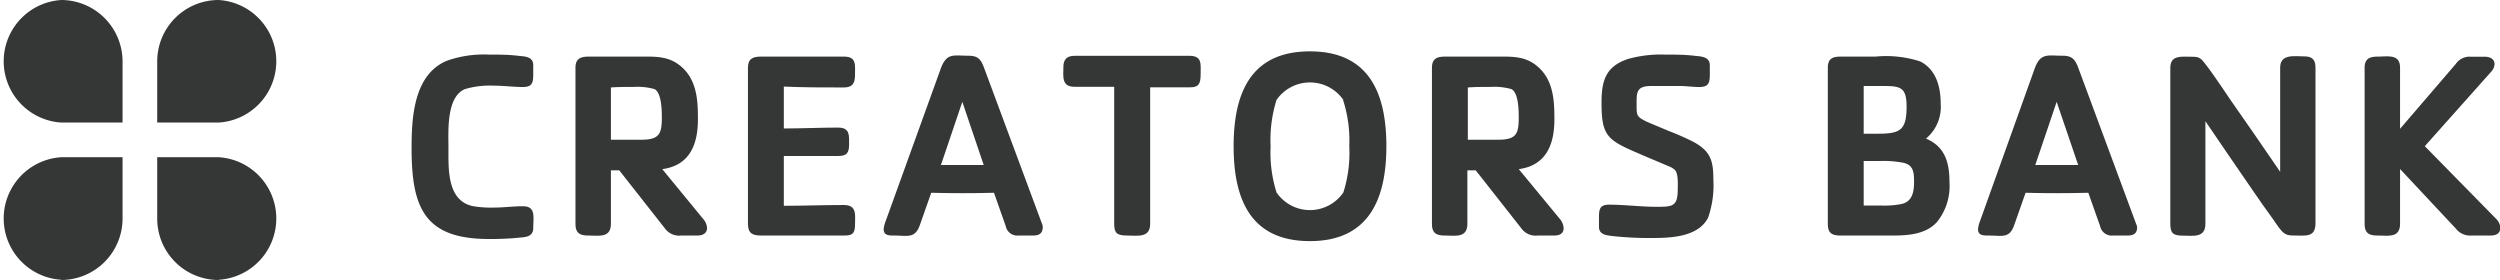 <svg xmlns="http://www.w3.org/2000/svg" viewBox="0 0 224.38 25.13"><defs><style>.cls-1{fill:#353636;}</style></defs><title>logoCreatorsbank</title><g id="レイヤー_2" data-name="レイヤー 2"><g id="レイヤー_2-2" data-name="レイヤー 2"><path class="cls-1" d="M19.62,0a5.51,5.51,0,0,0-5.51,5.51V11h5.51a5.51,5.51,0,0,0,0-11Z"/><path class="cls-1" d="M5.51,0A5.52,5.52,0,0,1,11,5.51V11H5.51a5.51,5.51,0,0,1,0-11Z"/><path class="cls-1" d="M19.62,25.13a5.51,5.51,0,0,1-5.51-5.51V14.11h5.51a5.51,5.51,0,0,1,0,11Z"/><path class="cls-1" d="M5.51,25.13A5.52,5.52,0,0,0,11,19.62V14.11H5.51a5.51,5.51,0,0,0,0,11Z"/><path class="cls-1" d="M46.6,21.33a25,25,0,0,1-2.74.12c-5.79,0-6.92-2.84-6.92-8.15,0-2.75.19-6.59,3.15-7.84a9.88,9.88,0,0,1,3.77-.56c.92,0,1.83,0,2.74.12.61.05,1.26.1,1.26.84v.8c0,.74-.08,1.15-.92,1.15s-1.73-.12-2.6-.12A7.9,7.9,0,0,0,41.72,8c-1.68.72-1.47,3.8-1.47,5.29,0,1.88-.14,4.76,2.24,5.22a9.59,9.59,0,0,0,1.85.12c.87,0,1.74-.12,2.6-.12,1.18,0,.92,1,.92,1.95C47.86,21.24,47.21,21.28,46.6,21.33Z"/><path class="cls-1" d="M62.58,21.14H61.13a1.57,1.57,0,0,1-1.46-.65l-4.09-5.2h-.75v4.79c0,1.3-1.08,1.06-2,1.06-.8,0-1.18-.22-1.18-1.06v-14c0-.82.46-1,1.18-1h4.45c1.61,0,2.91-.1,4.11,1.13s1.25,3,1.25,4.5c0,2.26-.74,4.14-3.2,4.47l3.68,4.48a1.33,1.33,0,0,1,.34.84C63.42,21,63,21.14,62.58,21.14ZM58.75,8a5.6,5.6,0,0,0-1.85-.2c-.7,0-1.37,0-2.07.05v4.69h2.72c1.64,0,1.85-.53,1.85-2C59.4,9.91,59.38,8.34,58.75,8Z"/><path class="cls-1" d="M75.74,21.14H68.3c-.79,0-1.17-.22-1.17-1.06v-14c0-.82.45-1,1.17-1h7.44c1.15,0,1,.72,1,1.64,0,.74-.22,1.13-1,1.13-1.81,0-3.59,0-5.39-.08v3.76c1.61,0,3.25-.08,4.86-.08,1.06,0,1,.65,1,1.47S76,14,75.21,14C73.6,14,72,14,70.35,14v4.47c1.8,0,3.58-.07,5.39-.07,1.2,0,1,.92,1,1.78S76.41,21.14,75.74,21.14Z"/><path class="cls-1" d="M92.72,21.14H91.4a1.05,1.05,0,0,1-1.13-.84l-1.06-3c-1.88.05-3.75.05-5.63,0l-1,2.84c-.44,1.3-1.08,1-2.34,1-.45,0-.93,0-.93-.58a2.88,2.88,0,0,1,.19-.74L84.47,6.06C85,4.73,85.6,5,86.88,5,87.72,5,88,5.26,88.29,6l5.2,14a1,1,0,0,1,.1.36C93.59,21,93.2,21.14,92.72,21.14Zm-6.35-12-1.92,5.67h3.84Z"/><path class="cls-1" d="M106.77,7.84c-1.18,0-2.36,0-3.54,0V20.08c0,1.3-1.13,1.06-2.06,1.06S100,20.92,100,20.08V7.79c-1.18,0-2.38,0-3.56,0s-1-.92-1-1.78c0-.7.34-1,1-1h10.32c1.15,0,1,.75,1,1.64S107.59,7.84,106.77,7.84Z"/><path class="cls-1" d="M117.57,21.64c-5.36,0-6.85-3.8-6.85-8.51s1.49-8.52,6.85-8.52,6.86,3.83,6.86,8.52S122.89,21.64,117.57,21.64Zm3-12.67a3.65,3.65,0,0,0-6,0,12,12,0,0,0-.53,4.16,11.91,11.91,0,0,0,.53,4.14,3.63,3.63,0,0,0,6,0,11.68,11.68,0,0,0,.53-4.14A11.79,11.79,0,0,0,120.55,9Z"/><path class="cls-1" d="M139.49,21.14H138a1.57,1.57,0,0,1-1.46-.65l-4.09-5.2h-.75v4.79c0,1.3-1.08,1.06-2,1.06-.8,0-1.18-.22-1.18-1.06v-14c0-.82.46-1,1.18-1h4.45c1.61,0,2.91-.1,4.11,1.13s1.25,3,1.25,4.5c0,2.26-.74,4.14-3.2,4.47L140,19.65a1.39,1.39,0,0,1,.34.84C140.33,21,139.92,21.14,139.49,21.14ZM135.66,8a5.6,5.6,0,0,0-1.85-.2c-.7,0-1.37,0-2.07.05v4.69h2.72c1.64,0,1.85-.53,1.85-2C136.31,9.91,136.29,8.34,135.66,8Z"/><path class="cls-1" d="M153.3,19.55c-.89,1.71-3.3,1.81-5,1.81a29.76,29.76,0,0,1-3.54-.17c-.58-.07-1.25-.12-1.25-.84v-.82c0-.75.07-1.16.91-1.16,1.42,0,2.82.19,4.24.19s1.92,0,1.92-1.56c0-.43.07-1.42-.26-1.75a1.7,1.7,0,0,0-.58-.34c-1-.43-2-.84-3-1.28-2.55-1.1-3-1.58-3-4.42,0-2,.39-3.25,2.38-3.92a11.1,11.1,0,0,1,3.35-.39c.91,0,1.82,0,2.72.12.57.05,1.27.1,1.27.84v.8c0,.77-.1,1.15-.94,1.15-.53,0-1.06-.07-1.56-.09-.94,0-1.85,0-2.77,0-1.37,0-1.3.62-1.3,1.75,0,.87,0,1,.84,1.42.65.29,1.33.56,2,.85A22.46,22.46,0,0,1,152,12.74c1.57.85,1.78,1.74,1.78,3.44A8.77,8.77,0,0,1,153.3,19.55Z"/><path class="cls-1" d="M173.86,19.91c-1,1.13-2.62,1.23-4,1.23H165.2c-.79,0-1.15-.22-1.15-1.06v-14c0-.82.43-1,1.15-1h3.13a9.9,9.9,0,0,1,4,.43c1.42.7,1.85,2.26,1.85,3.76a3.71,3.71,0,0,1-1.32,3.17c1.73.72,2.11,2.19,2.11,3.92A5.13,5.13,0,0,1,173.86,19.91ZM169.08,7.72c-.6,0-1.21,0-1.81,0V12h1.28c2,0,2.57-.31,2.57-2.43C171.12,7.86,170.59,7.72,169.08,7.72Zm1.8,6.9a9.44,9.44,0,0,0-2.19-.17h-1.42v4c.58,0,1.16,0,1.73,0a7.6,7.6,0,0,0,1.66-.14c1-.22,1.13-1.13,1.13-2S171.72,14.84,170.88,14.62Z"/><path class="cls-1" d="M190.94,21.14h-1.32a1.06,1.06,0,0,1-1.13-.84l-1.06-3c-1.87.05-3.75.05-5.63,0l-1,2.84c-.43,1.3-1.08,1-2.33,1-.46,0-.94,0-.94-.58a2.88,2.88,0,0,1,.19-.74l4.93-13.76C183.17,4.73,183.82,5,185.1,5c.84,0,1.13.29,1.42,1.06l5.19,14a1,1,0,0,1,.1.36C191.81,21,191.42,21.14,190.94,21.14Zm-6.35-12-1.92,5.67h3.85Z"/><path class="cls-1" d="M206.05,21.14c-.6,0-.94,0-1.35-.51-.26-.31-.48-.67-.72-1-.58-.79-1.13-1.58-1.68-2.38-1.47-2.11-2.91-4.26-4.36-6.37v9.21c0,1.28-1.1,1.06-2,1.06s-1.15-.22-1.15-1.06v-14c0-1.16,1-1,1.8-1,.6,0,.85,0,1.23.51.26.31.51.67.75,1,.55.79,1.1,1.58,1.63,2.38,1.49,2.14,3,4.3,4.45,6.44V6.06c0-1.25,1.3-1,2.17-1,.69,0,1,.29,1,1v14C207.81,21.31,206.94,21.14,206.05,21.14Z"/><path class="cls-1" d="M223.49,21.14h-1.66a1.63,1.63,0,0,1-1.42-.63l-5-5.34v4.91c0,1.3-1.06,1.06-2,1.06-.8,0-1.18-.22-1.18-1.06v-14c0-.82.46-1,1.18-1,.91,0,2-.26,2,1v5.48l5-5.82a1.5,1.5,0,0,1,1.35-.65H223c.44,0,.89.17.89.67a1.07,1.07,0,0,1-.26.63l-6,6.73,6.4,6.52a1.23,1.23,0,0,1,.38.82C224.38,21,224,21.14,223.49,21.14Z"/></g></g></svg>